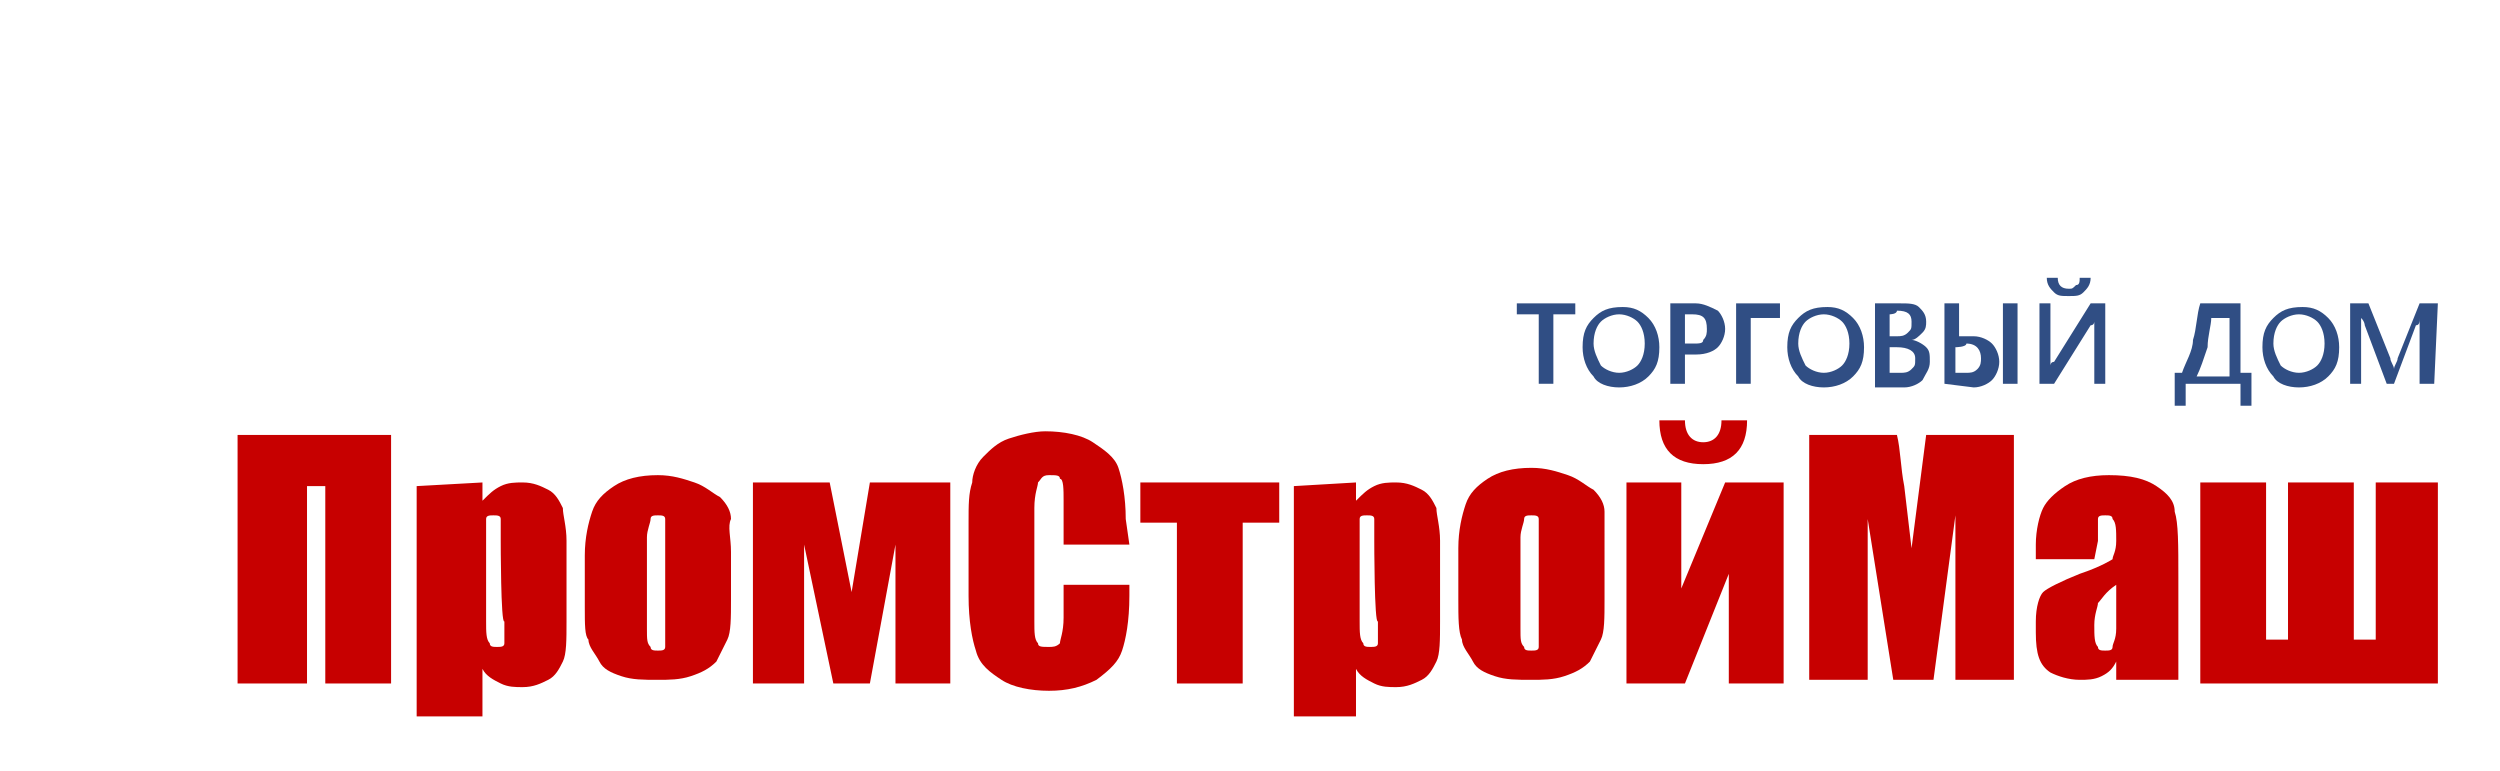<?xml version="1.0" encoding="utf-8"?>
<!-- Generator: Adobe Illustrator 26.0.2, SVG Export Plug-In . SVG Version: 6.00 Build 0)  -->
<svg version="1.1" id="Layer_1" xmlns="http://www.w3.org/2000/svg" xmlns:xlink="http://www.w3.org/1999/xlink" x="0px" y="0px"
	 viewBox="0 0 68.4 21.1" style="enable-background:new 0 0 68.4 21.1;" xml:space="preserve">
<style type="text/css">
	.st0{fill:#C70000;}
	.st1{fill:#304E84;}
	.st2{fill:none;}
</style>
<g id="Слой_x0020_1">
	<g id="_2046084500384">
		<polygon class="st0" points="10.7,18.7 8.9,18.7 8.9,13.3 8.4,13.3 8.4,18.7 6.5,18.7 6.5,11.9 10.7,11.9 		"/>
		<path class="st0" d="M13.2,13.2l0,0.5c0.2-0.2,0.3-0.3,0.5-0.4c0.2-0.1,0.4-0.1,0.6-0.1c0.3,0,0.5,0.1,0.7,0.2
			c0.2,0.1,0.3,0.3,0.4,0.5c0,0.2,0.1,0.5,0.1,0.9V17c0,0.5,0,0.9-0.1,1.1c-0.1,0.2-0.2,0.4-0.4,0.5c-0.2,0.1-0.4,0.2-0.7,0.2
			c-0.2,0-0.4,0-0.6-0.1c-0.2-0.1-0.4-0.2-0.5-0.4v1.3h-1.8v-6.3L13.2,13.2L13.2,13.2z M13.7,14.8c0-0.3,0-0.5,0-0.6
			c0-0.1-0.1-0.1-0.2-0.1c-0.1,0-0.2,0-0.2,0.1c0,0.1,0,0.3,0,0.6V17c0,0.3,0,0.5,0.1,0.6c0,0.1,0.1,0.1,0.2,0.1
			c0.1,0,0.2,0,0.2-0.1c0-0.1,0-0.3,0-0.6C13.7,17.1,13.7,14.8,13.7,14.8z"/>
		<path class="st0" d="M20,15.1v1.3c0,0.5,0,0.9-0.1,1.1c-0.1,0.2-0.2,0.4-0.3,0.6c-0.2,0.2-0.4,0.3-0.7,0.4
			c-0.3,0.1-0.6,0.1-0.9,0.1c-0.4,0-0.7,0-1-0.1c-0.3-0.1-0.5-0.2-0.6-0.4c-0.1-0.2-0.3-0.4-0.3-0.6C16,17.4,16,17.1,16,16.6v-1.4
			c0-0.5,0.1-0.9,0.2-1.2c0.1-0.3,0.3-0.5,0.6-0.7c0.3-0.2,0.7-0.3,1.2-0.3c0.4,0,0.7,0.1,1,0.2c0.3,0.1,0.5,0.3,0.7,0.4
			c0.2,0.2,0.3,0.4,0.3,0.6C19.9,14.4,20,14.7,20,15.1L20,15.1z M18.2,14.7c0-0.3,0-0.5,0-0.5c0-0.1-0.1-0.1-0.2-0.1
			c-0.1,0-0.2,0-0.2,0.1c0,0.1-0.1,0.3-0.1,0.5v2.5c0,0.3,0,0.4,0.1,0.5c0,0.1,0.1,0.1,0.2,0.1c0.1,0,0.2,0,0.2-0.1
			c0-0.1,0-0.2,0-0.5L18.2,14.7L18.2,14.7z"/>
		<polygon class="st0" points="26,18.7 24.5,18.7 24.5,14.9 23.8,18.7 22.8,18.7 22,14.9 22,18.7 20.6,18.7 20.6,13.2 22.7,13.2 
			23.3,16.2 23.8,13.2 26,13.2 		"/>
		<path class="st0" d="M30.9,14.9h-1.8v-1.2c0-0.3,0-0.6-0.1-0.6c0-0.1-0.1-0.1-0.3-0.1c-0.2,0-0.2,0.1-0.3,0.2
			c0,0.1-0.1,0.3-0.1,0.7v3.1c0,0.3,0,0.5,0.1,0.6c0,0.1,0.1,0.1,0.3,0.1c0.1,0,0.2,0,0.3-0.1c0-0.1,0.1-0.3,0.1-0.7V16h1.8v0.3
			c0,0.7-0.1,1.2-0.2,1.5c-0.1,0.3-0.3,0.5-0.7,0.8c-0.4,0.2-0.8,0.3-1.3,0.3c-0.5,0-1-0.1-1.3-0.3c-0.3-0.2-0.6-0.4-0.7-0.8
			c-0.1-0.3-0.2-0.8-0.2-1.5v-2c0-0.5,0-0.8,0.1-1.1c0-0.2,0.1-0.5,0.3-0.7c0.2-0.2,0.4-0.4,0.7-0.5c0.3-0.1,0.7-0.2,1-0.2
			c0.5,0,1,0.1,1.3,0.3c0.3,0.2,0.6,0.4,0.7,0.7c0.1,0.3,0.2,0.8,0.2,1.4L30.9,14.9L30.9,14.9z"/>
		<polygon class="st0" points="35,13.2 35,14.3 34,14.3 34,18.7 32.2,18.7 32.2,14.3 31.2,14.3 31.2,13.2 		"/>
		<path class="st0" d="M37.1,13.2l0,0.5c0.2-0.2,0.3-0.3,0.5-0.4c0.2-0.1,0.4-0.1,0.6-0.1c0.3,0,0.5,0.1,0.7,0.2
			c0.2,0.1,0.3,0.3,0.4,0.5c0,0.2,0.1,0.5,0.1,0.9V17c0,0.5,0,0.9-0.1,1.1c-0.1,0.2-0.2,0.4-0.4,0.5c-0.2,0.1-0.4,0.2-0.7,0.2
			c-0.2,0-0.4,0-0.6-0.1c-0.2-0.1-0.4-0.2-0.5-0.4v1.3h-1.7v-6.3L37.1,13.2L37.1,13.2z M37.6,14.8c0-0.3,0-0.5,0-0.6
			c0-0.1-0.1-0.1-0.2-0.1c-0.1,0-0.2,0-0.2,0.1c0,0.1,0,0.3,0,0.6V17c0,0.3,0,0.5,0.1,0.6c0,0.1,0.1,0.1,0.2,0.1
			c0.1,0,0.2,0,0.2-0.1c0-0.1,0-0.3,0-0.6C37.6,17.1,37.6,14.8,37.6,14.8z"/>
		<path class="st0" d="M43.9,15.1v1.3c0,0.5,0,0.9-0.1,1.1c-0.1,0.2-0.2,0.4-0.3,0.6c-0.2,0.2-0.4,0.3-0.7,0.4
			c-0.3,0.1-0.6,0.1-0.9,0.1c-0.4,0-0.7,0-1-0.1c-0.3-0.1-0.5-0.2-0.6-0.4c-0.1-0.2-0.3-0.4-0.3-0.6c-0.1-0.2-0.1-0.6-0.1-1.1v-1.4
			c0-0.5,0.1-0.9,0.2-1.2c0.1-0.3,0.3-0.5,0.6-0.7c0.3-0.2,0.7-0.3,1.2-0.3c0.4,0,0.7,0.1,1,0.2c0.3,0.1,0.5,0.3,0.7,0.4
			c0.2,0.2,0.3,0.4,0.3,0.6C43.9,14.4,43.9,14.7,43.9,15.1L43.9,15.1z M42.1,14.7c0-0.3,0-0.5,0-0.5c0-0.1-0.1-0.1-0.2-0.1
			c-0.1,0-0.2,0-0.2,0.1c0,0.1-0.1,0.3-0.1,0.5v2.5c0,0.3,0,0.4,0.1,0.5c0,0.1,0.1,0.1,0.2,0.1c0.1,0,0.2,0,0.2-0.1
			c0-0.1,0-0.2,0-0.5L42.1,14.7L42.1,14.7z"/>
		<path class="st0" d="M48.8,18.7h-1.5v-3l-1.2,3h-1.6v-5.5H46v2.9l1.2-2.9h1.6V18.7z M47.1,11.5h0.7c0,0.4-0.1,0.7-0.3,0.9
			c-0.2,0.2-0.5,0.3-0.9,0.3c-0.4,0-0.7-0.1-0.9-0.3c-0.2-0.2-0.3-0.5-0.3-0.9h0.7c0,0.4,0.2,0.6,0.5,0.6
			C46.9,12.1,47.1,11.9,47.1,11.5L47.1,11.5z"/>
		<path class="st0" d="M55.1,11.9v6.7h-1.6v-4.5l-0.6,4.5h-1.1l-0.7-4.4v4.4h-1.6v-6.7h2.4c0.1,0.4,0.1,0.9,0.2,1.4l0.2,1.7l0.4-3.1
			L55.1,11.9L55.1,11.9z"/>
		<path class="st0" d="M57.3,15.3h-1.6v-0.4c0-0.4,0.1-0.8,0.2-1c0.1-0.2,0.3-0.4,0.6-0.6c0.3-0.2,0.7-0.3,1.2-0.3
			c0.6,0,1,0.1,1.3,0.3c0.3,0.2,0.5,0.4,0.5,0.7c0.1,0.3,0.1,0.9,0.1,1.8v2.8h-1.7v-0.5c-0.1,0.2-0.2,0.3-0.4,0.4
			c-0.2,0.1-0.4,0.1-0.6,0.1c-0.3,0-0.6-0.1-0.8-0.2c-0.3-0.2-0.4-0.5-0.4-1.1V17c0-0.4,0.1-0.7,0.2-0.8c0.1-0.1,0.5-0.3,1-0.5
			c0.6-0.2,0.9-0.4,0.9-0.4c0-0.1,0.1-0.2,0.1-0.5c0-0.3,0-0.5-0.1-0.6c0-0.1-0.1-0.1-0.2-0.1c-0.1,0-0.2,0-0.2,0.1
			c0,0.1,0,0.3,0,0.6L57.3,15.3L57.3,15.3z M57.9,16c-0.3,0.2-0.4,0.4-0.5,0.5c0,0.1-0.1,0.3-0.1,0.6c0,0.3,0,0.5,0.1,0.6
			c0,0.1,0.1,0.1,0.2,0.1c0.1,0,0.2,0,0.2-0.1c0-0.1,0.1-0.2,0.1-0.5L57.9,16L57.9,16z"/>
		<polygon class="st0" points="64.4,17.5 65,17.5 65,13.2 66.7,13.2 66.7,18.7 60.2,18.7 60.2,13.2 62,13.2 62,17.5 62.6,17.5 
			62.6,13.2 64.4,13.2 		"/>
	</g>
	<g id="_2080740252352">
		<polygon class="st1" points="43.1,8.6 42.5,8.6 42.5,10.5 42.1,10.5 42.1,8.6 41.5,8.6 41.5,8.3 43.1,8.3 		"/>
		<path class="st1" d="M44.3,10.6c-0.3,0-0.6-0.1-0.7-0.3c-0.2-0.2-0.3-0.5-0.3-0.8c0-0.4,0.1-0.6,0.3-0.8c0.2-0.2,0.4-0.3,0.8-0.3
			c0.3,0,0.5,0.1,0.7,0.3c0.2,0.2,0.3,0.5,0.3,0.8c0,0.4-0.1,0.6-0.3,0.8C44.9,10.5,44.6,10.6,44.3,10.6z M44.3,8.6
			c-0.2,0-0.4,0.1-0.5,0.2c-0.1,0.1-0.2,0.3-0.2,0.6c0,0.2,0.1,0.4,0.2,0.6c0.1,0.1,0.3,0.2,0.5,0.2c0.2,0,0.4-0.1,0.5-0.2
			C44.9,9.9,45,9.7,45,9.4c0-0.3-0.1-0.5-0.2-0.6C44.7,8.7,44.5,8.6,44.3,8.6L44.3,8.6z"/>
		<path class="st1" d="M46.1,9.7v0.8h-0.4V8.3h0.7c0.2,0,0.4,0.1,0.6,0.2c0.1,0.1,0.2,0.3,0.2,0.5c0,0.2-0.1,0.4-0.2,0.5
			c-0.1,0.1-0.3,0.2-0.6,0.2L46.1,9.7L46.1,9.7z M46.1,8.6v0.8h0.2c0.2,0,0.3,0,0.3-0.1c0.1-0.1,0.1-0.2,0.1-0.3
			c0-0.3-0.1-0.4-0.4-0.4H46.1z"/>
		<polygon class="st1" points="48.7,8.7 47.9,8.7 47.9,10.5 47.5,10.5 47.5,8.3 48.7,8.3 		"/>
		<path class="st1" d="M49.9,10.6c-0.3,0-0.6-0.1-0.7-0.3c-0.2-0.2-0.3-0.5-0.3-0.8c0-0.4,0.1-0.6,0.3-0.8c0.2-0.2,0.4-0.3,0.8-0.3
			c0.3,0,0.5,0.1,0.7,0.3c0.2,0.2,0.3,0.5,0.3,0.8c0,0.4-0.1,0.6-0.3,0.8C50.5,10.5,50.2,10.6,49.9,10.6z M49.9,8.6
			c-0.2,0-0.4,0.1-0.5,0.2c-0.1,0.1-0.2,0.3-0.2,0.6c0,0.2,0.1,0.4,0.2,0.6c0.1,0.1,0.3,0.2,0.5,0.2c0.2,0,0.4-0.1,0.5-0.2
			c0.1-0.1,0.2-0.3,0.2-0.6c0-0.3-0.1-0.5-0.2-0.6C50.3,8.7,50.1,8.6,49.9,8.6L49.9,8.6z"/>
		<path class="st1" d="M51.3,10.5V8.3H52c0.2,0,0.4,0,0.5,0.1c0.1,0.1,0.2,0.2,0.2,0.4c0,0.1,0,0.2-0.1,0.3
			c-0.1,0.1-0.2,0.2-0.3,0.2v0c0.1,0,0.3,0.1,0.4,0.2c0.1,0.1,0.1,0.2,0.1,0.4c0,0.2-0.1,0.3-0.2,0.5c-0.1,0.1-0.3,0.2-0.5,0.2H51.3
			L51.3,10.5z M51.7,8.6v0.6h0.2c0.1,0,0.2,0,0.3-0.1c0.1-0.1,0.1-0.1,0.1-0.3c0-0.2-0.1-0.3-0.4-0.3C51.9,8.6,51.7,8.6,51.7,8.6z
			 M51.7,9.5v0.7H52c0.1,0,0.2,0,0.3-0.1c0.1-0.1,0.1-0.1,0.1-0.3c0-0.2-0.2-0.3-0.5-0.3C51.9,9.5,51.7,9.5,51.7,9.5z"/>
		<path class="st1" d="M55.2,10.5h-0.4V8.3h0.4V10.5z M53.2,10.5V8.3h0.4v0.9h0.4c0.2,0,0.4,0.1,0.5,0.2c0.1,0.1,0.2,0.3,0.2,0.5
			c0,0.2-0.1,0.4-0.2,0.5c-0.1,0.1-0.3,0.2-0.5,0.2L53.2,10.5L53.2,10.5z M53.5,9.5v0.7h0.3c0.1,0,0.2,0,0.3-0.1
			c0.1-0.1,0.1-0.2,0.1-0.3c0-0.2-0.1-0.4-0.4-0.4C53.8,9.5,53.5,9.5,53.5,9.5z"/>
		<path class="st1" d="M57.6,10.5h-0.3V9.1c0-0.1,0-0.2,0-0.3h0c0,0,0,0.1-0.1,0.1l-1,1.6h-0.4V8.3h0.3v1.4c0,0.2,0,0.3,0,0.3h0
			c0,0,0-0.1,0.1-0.1l1-1.6h0.4L57.6,10.5L57.6,10.5z M57.2,7.6c0,0.2-0.1,0.3-0.2,0.4c-0.1,0.1-0.2,0.1-0.4,0.1
			c-0.2,0-0.3,0-0.4-0.1c-0.1-0.1-0.2-0.2-0.2-0.4h0.3c0,0.2,0.1,0.3,0.3,0.3c0.1,0,0.1,0,0.2-0.1c0.1,0,0.1-0.1,0.1-0.2
			C57,7.6,57.2,7.6,57.2,7.6z"/>
		<path class="st1" d="M61.6,11.1h-0.3v-0.6h-1.5v0.6h-0.3v-0.9h0.2c0.1-0.3,0.3-0.6,0.3-0.9c0.1-0.3,0.1-0.7,0.2-1h1.1v1.9h0.3
			C61.6,10.2,61.6,11.1,61.6,11.1z M61,10.2V8.7h-0.5c0,0.2-0.1,0.5-0.1,0.8c-0.1,0.3-0.2,0.6-0.3,0.8H61L61,10.2z"/>
		<path class="st1" d="M62.9,10.6c-0.3,0-0.6-0.1-0.7-0.3c-0.2-0.2-0.3-0.5-0.3-0.8c0-0.4,0.1-0.6,0.3-0.8c0.2-0.2,0.4-0.3,0.8-0.3
			c0.3,0,0.5,0.1,0.7,0.3c0.2,0.2,0.3,0.5,0.3,0.8c0,0.4-0.1,0.6-0.3,0.8C63.5,10.5,63.2,10.6,62.9,10.6z M62.9,8.6
			c-0.2,0-0.4,0.1-0.5,0.2c-0.1,0.1-0.2,0.3-0.2,0.6c0,0.2,0.1,0.4,0.2,0.6c0.1,0.1,0.3,0.2,0.5,0.2c0.2,0,0.4-0.1,0.5-0.2
			c0.1-0.1,0.2-0.3,0.2-0.6c0-0.3-0.1-0.5-0.2-0.6C63.3,8.7,63.1,8.6,62.9,8.6L62.9,8.6z"/>
		<path class="st1" d="M66.6,10.5h-0.4V9.1c0-0.1,0-0.3,0-0.4h0c0,0.1,0,0.2-0.1,0.2l-0.6,1.6h-0.2l-0.6-1.6c0,0,0-0.1-0.1-0.2h0
			c0,0.1,0,0.2,0,0.4v1.4h-0.3V8.3h0.5l0.6,1.5c0,0.1,0.1,0.2,0.1,0.3h0c0-0.1,0.1-0.2,0.1-0.3l0.6-1.5h0.5L66.6,10.5L66.6,10.5z"/>
	</g>
	<rect x="0" y="0" class="st2" width="68.4" height="21.1"/>
</g>
</svg>
